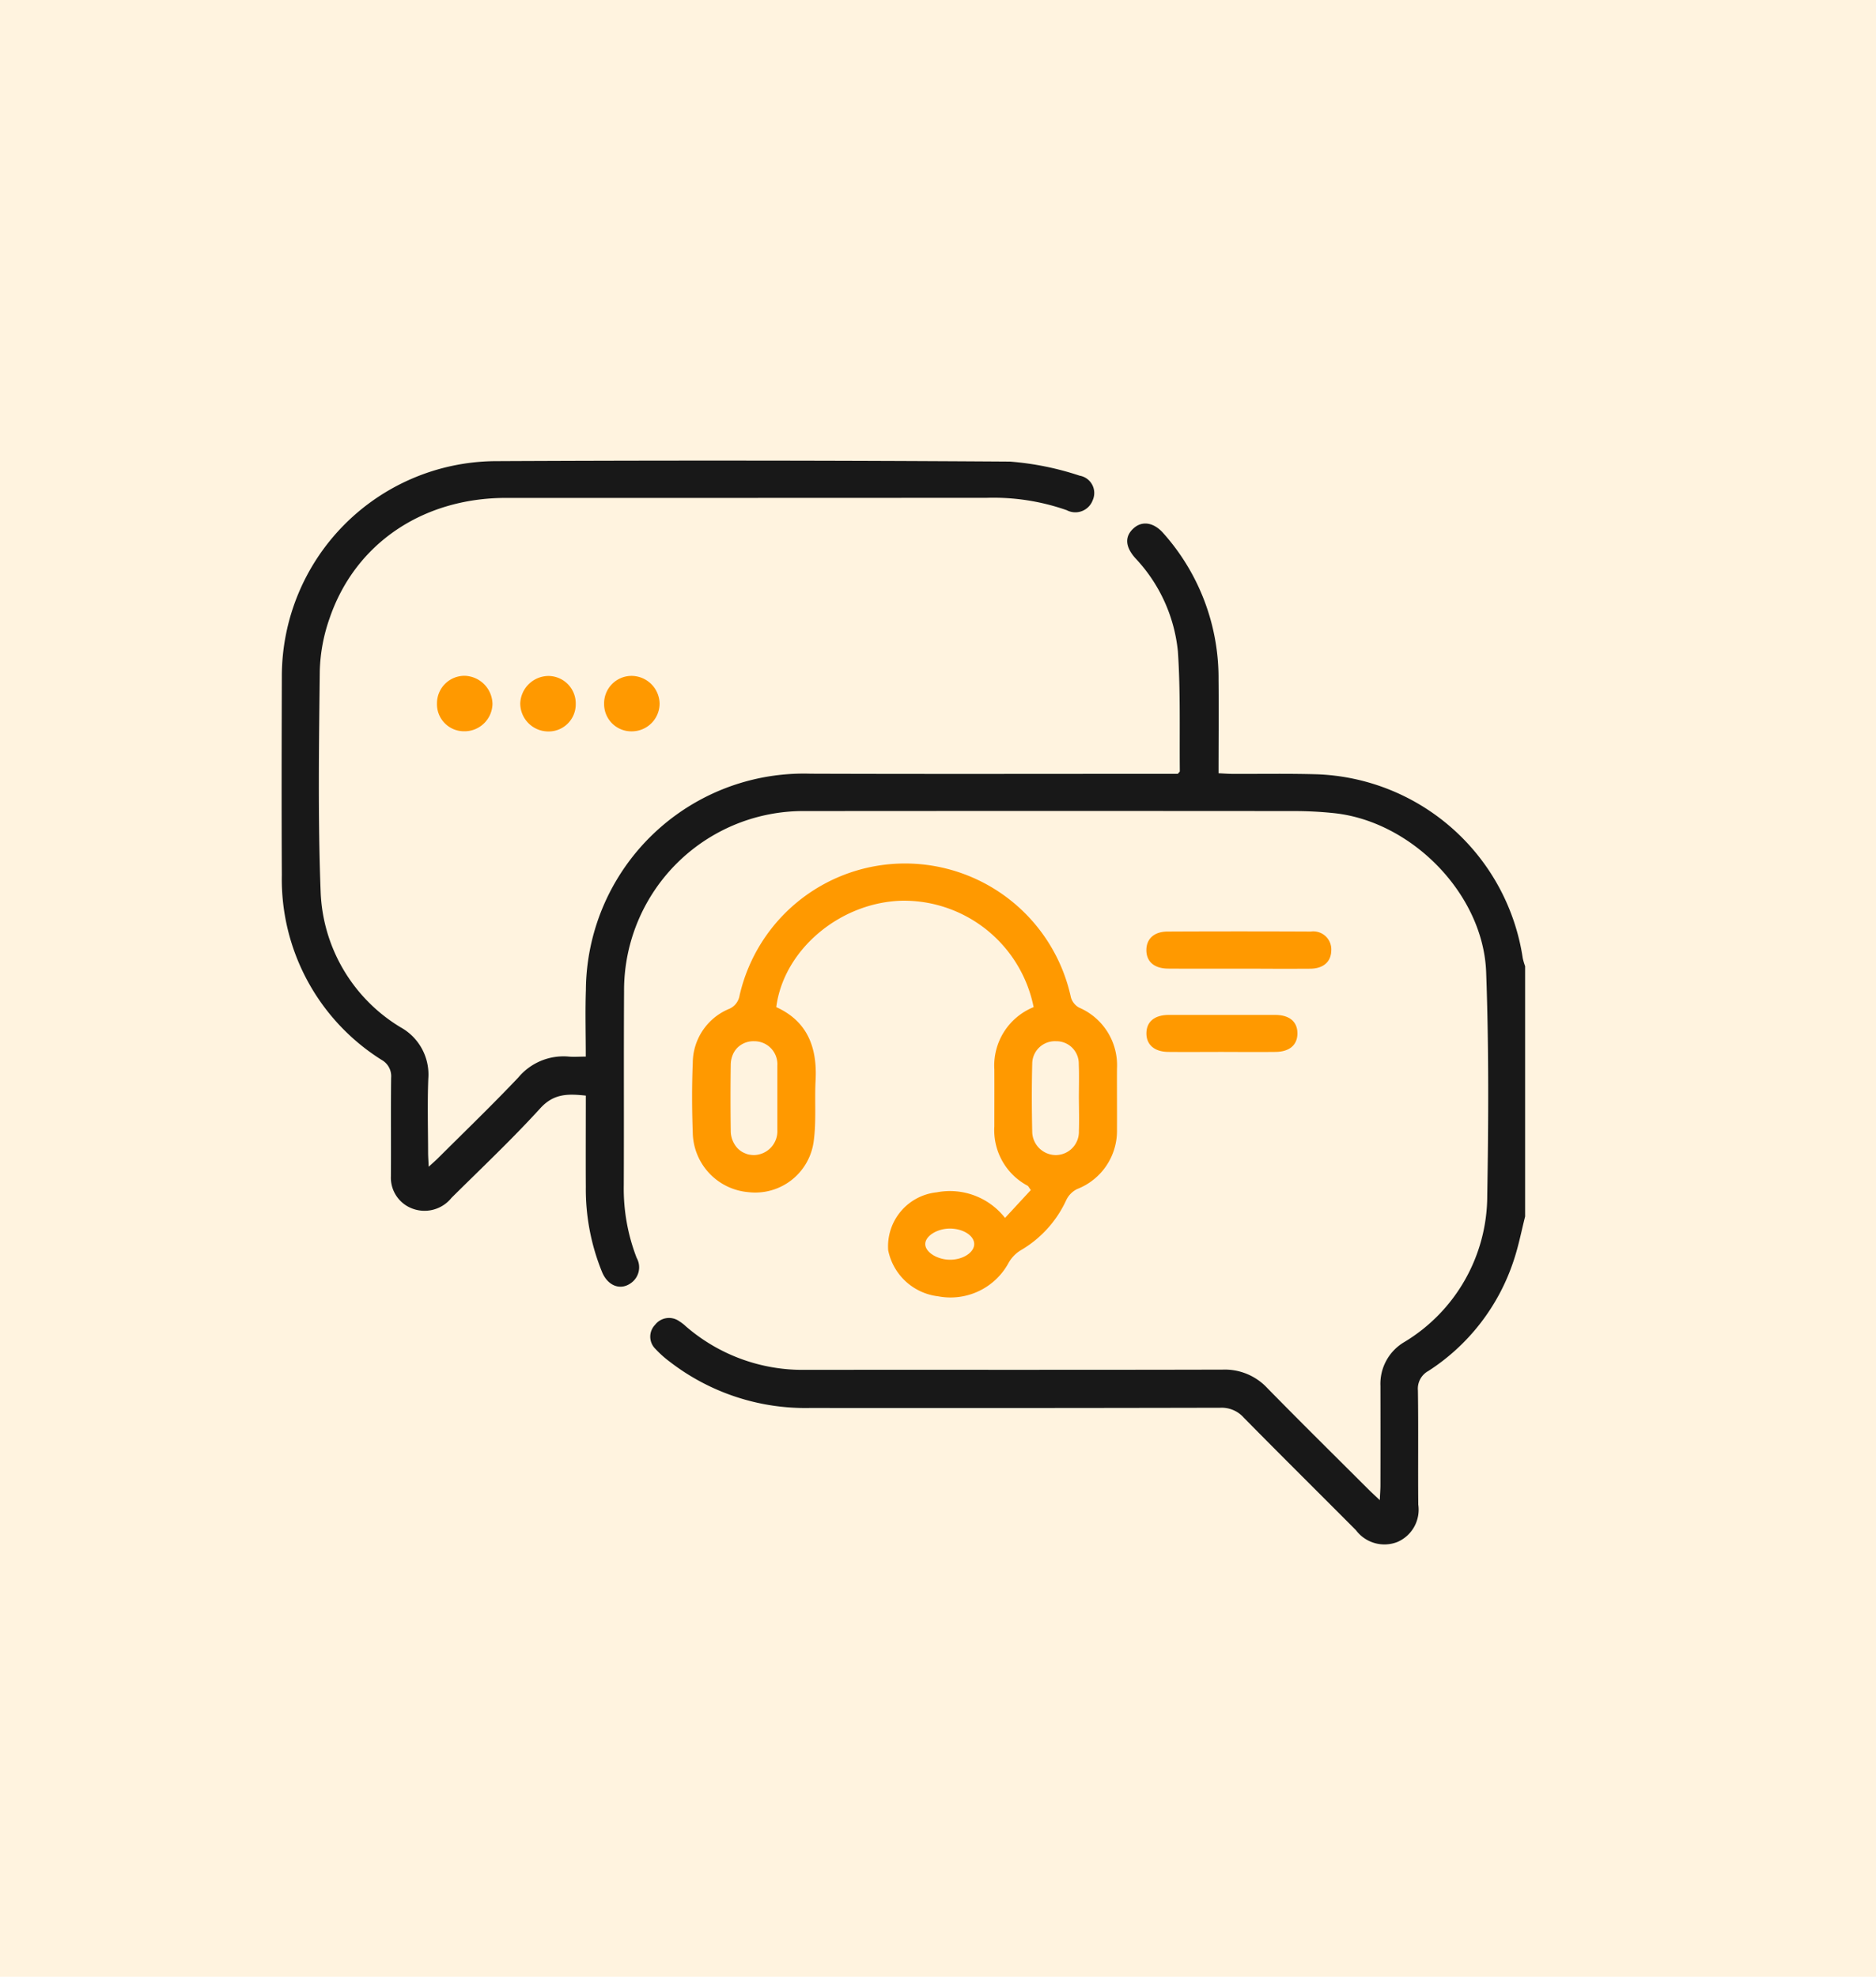 <?xml version="1.0" encoding="UTF-8"?> <svg xmlns="http://www.w3.org/2000/svg" width="131" height="138" viewBox="0 0 131 138"><g id="Group_562" data-name="Group 562" transform="translate(-655 -1018.844)"><rect id="Rectangle_147" data-name="Rectangle 147" width="131" height="138" transform="translate(655 1018.844)" fill="#fff3df"></rect><path id="Path_119" data-name="Path 119" d="M285.634,156.62q-1.315,0-2.634,0l2.634,0H287.2Q286.418,156.619,285.634,156.62Z" transform="translate(455.768 929.856)" fill="#0a4dac"></path><path id="Path_120" data-name="Path 120" d="M86.836,35.3V52.775c-.254,1-.451,2.027-.777,3.008a14.578,14.578,0,0,1-5.973,7.772,1.41,1.41,0,0,0-.736,1.366c.039,2.657,0,5.314.025,7.971A2.452,2.452,0,0,1,77.91,75.5a2.485,2.485,0,0,1-2.886-.825c-2.612-2.625-5.246-5.228-7.842-7.867a2.062,2.062,0,0,0-1.624-.682q-14.331.031-28.658.016a15.5,15.5,0,0,1-9.783-3.221,7.346,7.346,0,0,1-1.008-.9,1.191,1.191,0,0,1-.023-1.69,1.23,1.23,0,0,1,1.678-.249,2.95,2.95,0,0,1,.467.36,12.434,12.434,0,0,0,8.32,3.038c9.724-.009,19.446.009,29.168-.016a4.051,4.051,0,0,1,3.1,1.273c2.333,2.383,4.709,4.725,7.069,7.081.213.213.439.417.8.757.02-.451.045-.738.045-1.028q.007-3.476,0-6.954a3.379,3.379,0,0,1,1.651-3.044,11.942,11.942,0,0,0,5.808-10.236c.088-5.2.113-10.4-.077-15.6-.2-5.452-5.207-10.535-10.635-11.1a26.636,26.636,0,0,0-2.788-.143q-17.043-.014-34.085,0A12.52,12.52,0,0,0,23.916,37.046c-.027,4.523,0,9.047-.02,13.568a13.364,13.364,0,0,0,.9,5.049,1.344,1.344,0,0,1-.381,1.746c-.734.548-1.62.224-2.027-.738a15.3,15.3,0,0,1-1.142-5.946c-.011-2.116,0-4.229,0-6.39-1.221-.129-2.224-.163-3.169.872-1.977,2.17-4.12,4.19-6.209,6.263a2.414,2.414,0,0,1-3.139.555,2.3,2.3,0,0,1-1.094-2.07c.016-2.288-.011-4.578.016-6.868a1.3,1.3,0,0,0-.657-1.241A14.884,14.884,0,0,1,.019,28.939c-.025-4.637-.014-9.273,0-13.908A15.022,15.022,0,0,1,14.84.041Q32.858-.048,50.875.072a20.419,20.419,0,0,1,4.854.983,1.226,1.226,0,0,1,.917,1.7,1.293,1.293,0,0,1-1.819.709A15.469,15.469,0,0,0,49.26,2.6q-16.788.01-33.578.007c-5.837,0-10.562,3.2-12.336,8.424a11.943,11.943,0,0,0-.677,3.638c-.059,5.144-.136,10.293.059,15.43a11.542,11.542,0,0,0,5.593,9.473,3.761,3.761,0,0,1,1.925,3.577c-.068,1.721-.018,3.448-.014,5.171,0,.272.023.544.041.979.313-.283.516-.458.7-.646,1.862-1.855,3.756-3.681,5.563-5.588a4.11,4.11,0,0,1,3.527-1.454c.358.032.72,0,1.18,0,0-1.6-.045-3.121.007-4.637a15.217,15.217,0,0,1,15.7-15.113c8.225.029,16.449.009,24.674.009h.96c.079-.1.143-.145.14-.186-.029-2.793.054-5.595-.136-8.379A11.071,11.071,0,0,0,59.605,6.8C58.9,6,58.869,5.291,59.5,4.725c.593-.535,1.4-.415,2.066.338a15.185,15.185,0,0,1,3.862,10.225c.023,2.147,0,4.292,0,6.542.349.016.646.041.942.043,1.977.009,3.957-.029,5.935.029A15.083,15.083,0,0,1,86.671,34.742,4.288,4.288,0,0,0,86.836,35.3Z" transform="translate(674.662 1050.998)" fill="#181818"></path><path id="Path_121" data-name="Path 121" d="M153.559,134.247a1.2,1.2,0,0,1-.566-.709,11.851,11.851,0,0,0-23.138-.136,1.228,1.228,0,0,1-.779.956,4.1,4.1,0,0,0-2.489,3.74c-.068,1.638-.059,3.28,0,4.915a4.243,4.243,0,0,0,3.869,4.118,4.117,4.117,0,0,0,4.578-3.574c.186-1.389.054-2.818.129-4.227.12-2.285-.555-4.12-2.745-5.115.516-4.016,4.471-7.33,8.8-7.43a9.246,9.246,0,0,1,9.171,7.43,4.4,4.4,0,0,0-2.743,4.347c.007,1.327,0,2.657,0,3.984a4.39,4.39,0,0,0,2.313,4.134c.066.036.1.129.233.306-.575.621-1.157,1.25-1.8,1.946a4.886,4.886,0,0,0-4.773-1.787,3.792,3.792,0,0,0-3.386,4.046,4.042,4.042,0,0,0,3.493,3.214,4.61,4.61,0,0,0,4.884-2.281,2.413,2.413,0,0,1,.865-.926,7.835,7.835,0,0,0,3.194-3.515,1.646,1.646,0,0,1,.761-.768,4.357,4.357,0,0,0,2.779-4.17c.007-1.411-.007-2.825,0-4.238A4.375,4.375,0,0,0,153.559,134.247Zm-21.066,4.039v.057c0,.038,0,.075,0,.113v2.806c0,.505,0,1.01,0,1.515a1.667,1.667,0,0,1-1.651,1.767,1.758,1.758,0,0,1-.331-.036.906.906,0,0,1-.154-.041,1.723,1.723,0,0,1-.288-.125,1.551,1.551,0,0,1-.367-.285,1.8,1.8,0,0,1-.464-1.232q-.031-2.287,0-4.573a1.87,1.87,0,0,1,.195-.827,1.466,1.466,0,0,1,.272-.376,1.588,1.588,0,0,1,1.173-.453A1.606,1.606,0,0,1,132.494,138.286ZM144.5,151.849c-.892-.023-1.7-.555-1.678-1.112s.838-1.06,1.717-1.062c.913,0,1.683.482,1.7,1.062C146.259,151.342,145.43,151.874,144.5,151.849Zm9.049-8.99a1.621,1.621,0,0,1-1.635,1.685,1.657,1.657,0,0,1-1.624-1.631c-.034-1.581-.039-3.164,0-4.745a1.582,1.582,0,0,1,1.651-1.572,1.562,1.562,0,0,1,1.6,1.6c.032.788.007,1.581.007,2.372C153.555,141.335,153.575,142.1,153.55,142.859Z" transform="translate(576.789 954.94)" fill="#f90"></path><path id="Path_122" data-name="Path 122" d="M279.508,146.469c-.014.781-.55,1.262-1.472,1.268q-1.763.01-3.522,0h-1.565l-2.634,0q-1.1,0-2.2-.007c-.981-.007-1.529-.5-1.518-1.314.011-.772.546-1.268,1.479-1.273q5-.024,10,0A1.258,1.258,0,0,1,279.508,146.469Z" transform="translate(468.454 938.736)" fill="#f90"></path><path id="Path_123" data-name="Path 123" d="M277.145,172.109c.009.809-.535,1.3-1.513,1.312-1.268.018-2.537,0-3.805,0-1.239,0-2.478.014-3.719,0-.969-.014-1.524-.519-1.509-1.321s.578-1.259,1.561-1.262q3.717-.007,7.439,0C276.581,170.841,277.138,171.305,277.145,172.109Z" transform="translate(468.454 918.861)" fill="#f90"></path><path id="Path_124" data-name="Path 124" d="M103.293,68.273a1.941,1.941,0,0,1-1.919,1.957,1.9,1.9,0,0,1-1.955-1.9,1.919,1.919,0,0,1,1.9-1.971A1.971,1.971,0,0,1,103.293,68.273Z" transform="translate(597.766 999.671)" fill="#f90"></path><path id="Path_125" data-name="Path 125" d="M51.773,68.318a1.951,1.951,0,0,1-1.975,1.9,1.887,1.887,0,0,1-1.9-1.95,1.921,1.921,0,0,1,1.941-1.923A2,2,0,0,1,51.773,68.318Z" transform="translate(637.616 999.679)" fill="#f90"></path><path id="Path_126" data-name="Path 126" d="M77.442,68.337a1.892,1.892,0,0,1-1.955,1.9,1.961,1.961,0,0,1-1.919-1.964,1.987,1.987,0,0,1,1.987-1.909A1.918,1.918,0,0,1,77.442,68.337Z" transform="translate(617.761 999.672)" fill="#f90"></path><path id="Path_127" data-name="Path 127" d="M139.582,180.96a1.465,1.465,0,0,0-.272.376A1.428,1.428,0,0,1,139.582,180.96Z" transform="translate(566.911 911.029)" fill="#0a4dac"></path><path id="Path_128" data-name="Path 128" d="M140.5,211.9a1.552,1.552,0,0,0,.367.285A1.5,1.5,0,0,1,140.5,211.9Z" transform="translate(565.99 887.097)" fill="#0a4dac"></path><path id="Path_129" data-name="Path 129" d="M142.12,213.16a1.724,1.724,0,0,0,.288.125A1.417,1.417,0,0,1,142.12,213.16Z" transform="translate(564.737 886.123)" fill="#0a4dac"></path><path id="Path_130" data-name="Path 130" d="M144.4,213.926a1.59,1.59,0,0,1-.331-.036A1.76,1.76,0,0,0,144.4,213.926Z" transform="translate(563.229 885.558)" fill="#0a4dac"></path></g></svg> 
